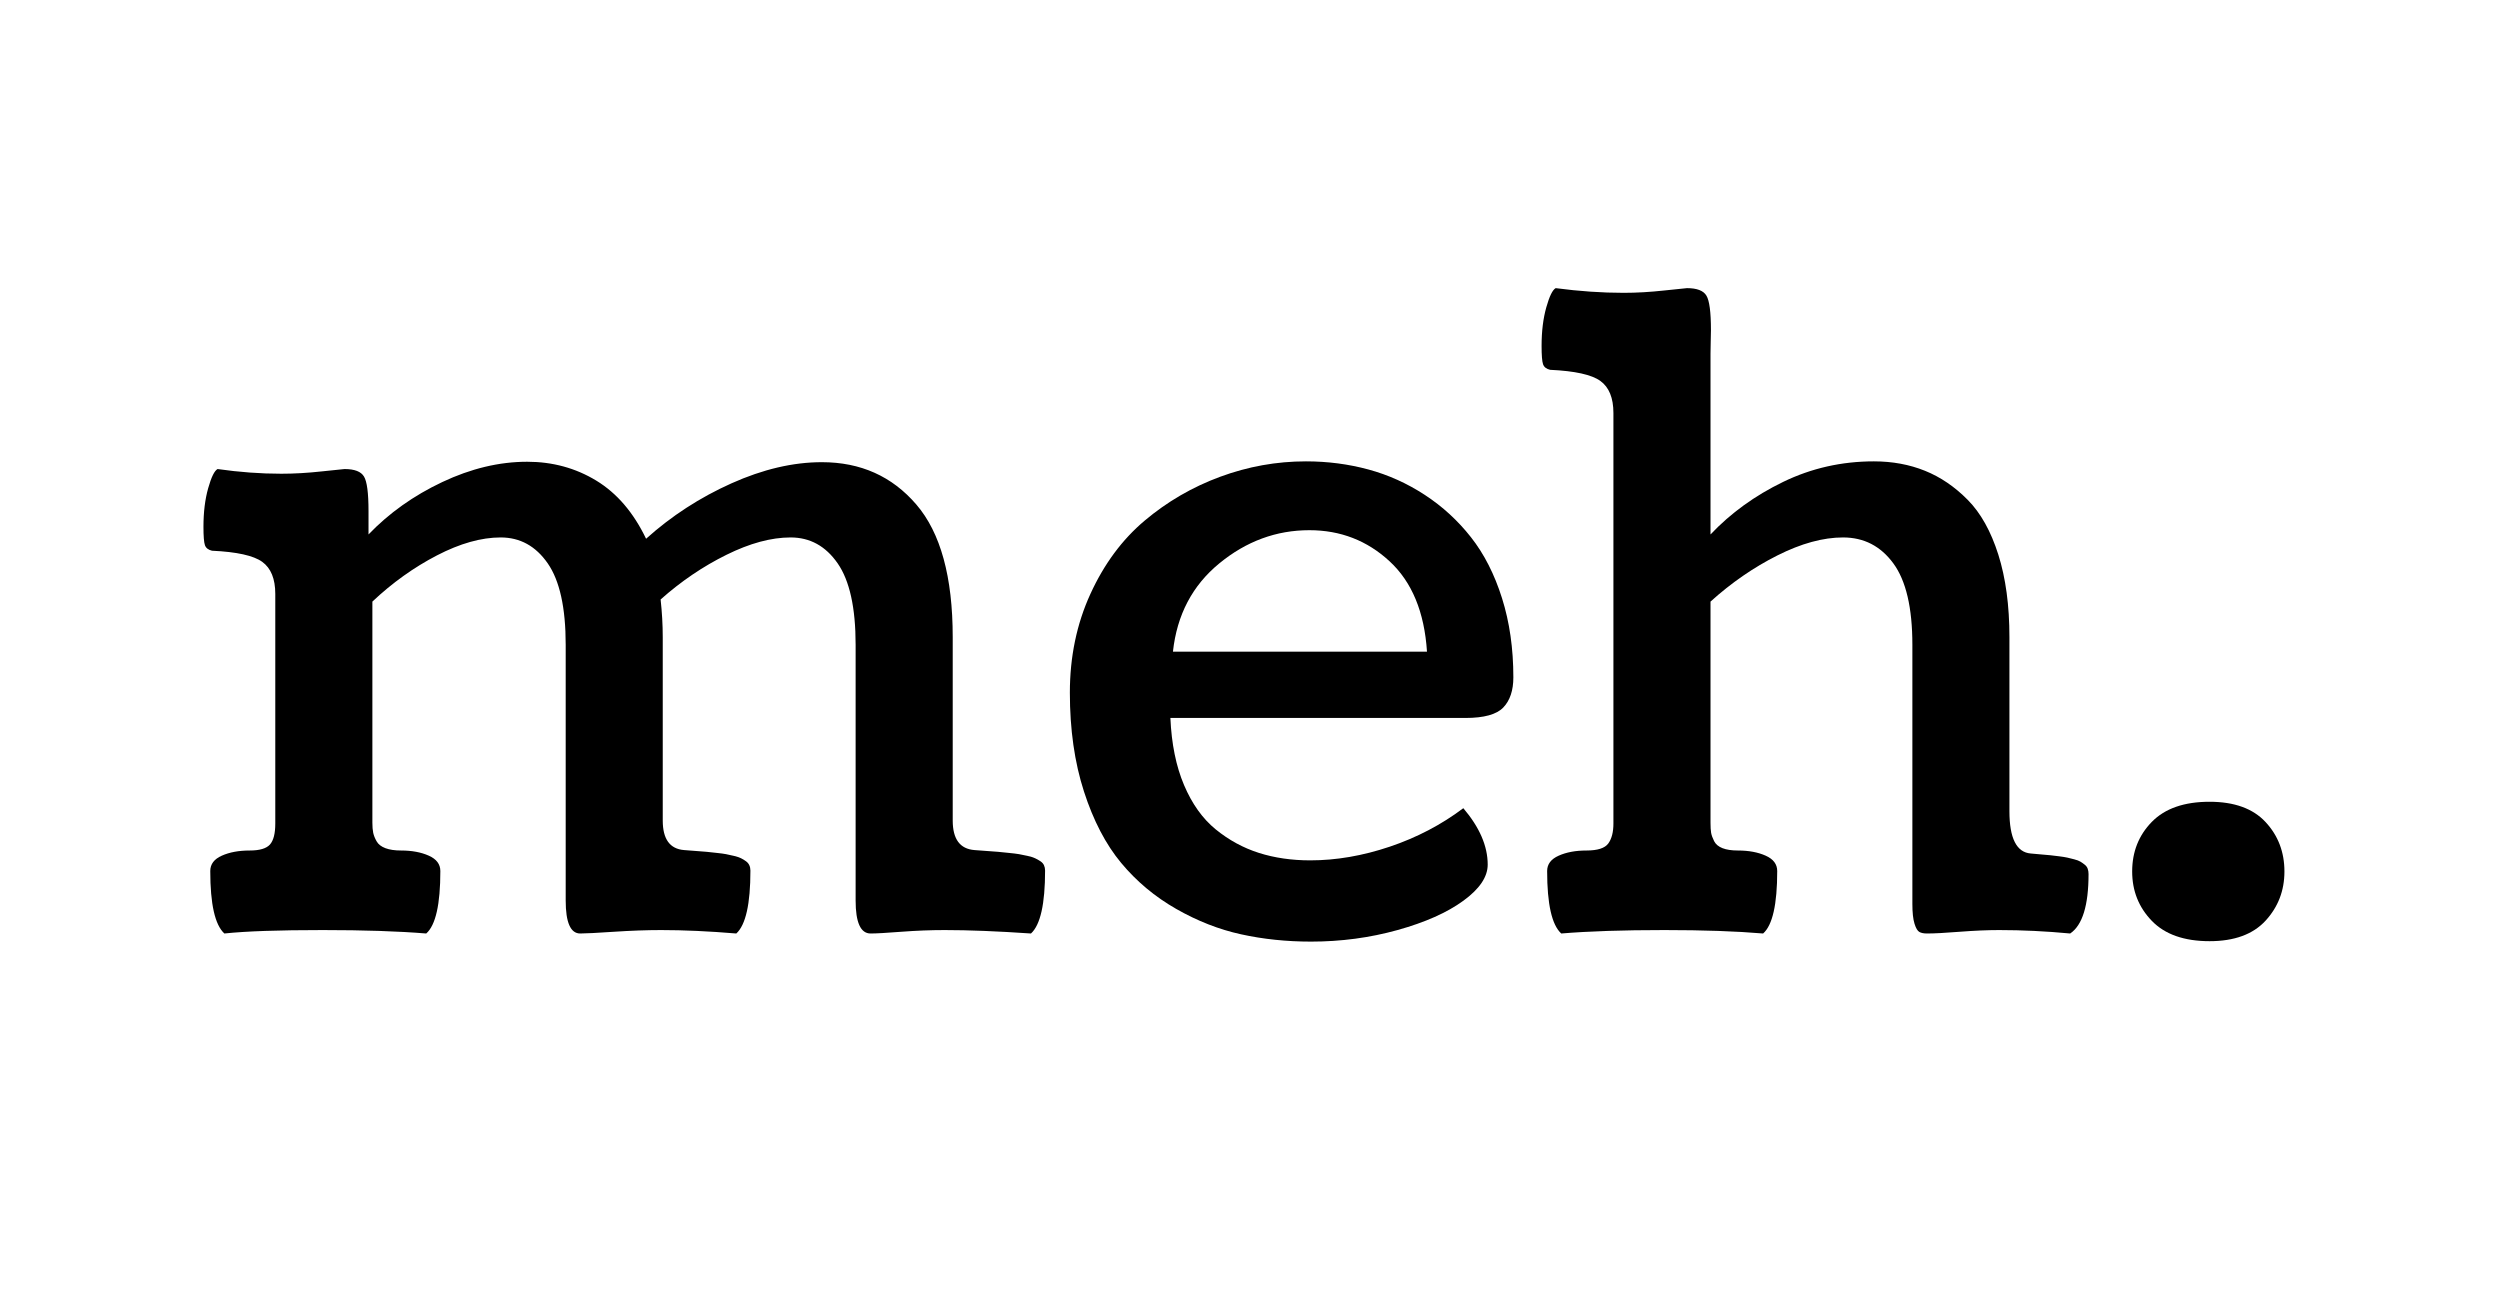 <svg xmlns="http://www.w3.org/2000/svg" xmlns:xlink="http://www.w3.org/1999/xlink" width="1200" zoomAndPan="magnify" viewBox="0 0 900 471" height="628" preserveAspectRatio="xMidYMid meet" version="1.0"><defs><g/><clipPath id="1354d82c34"><rect x="0" width="768" y="0" height="443"/></clipPath></defs><rect x="-90" width="1080" fill="#ffffff" y="-47.1" height="565.2" fill-opacity="1"/><rect x="-90" width="1080" fill="#ffffff" y="-47.1" height="565.2" fill-opacity="1"/><g transform="matrix(1, 0, 0, 1, 66, 13)"><g clip-path="url(#1354d82c34)"><g fill="#000000" fill-opacity="1"><g transform="translate(1.541, 321.824)"><g><path d="M 65.125 -150.875 L 65.125 -142.422 C 72.508 -150.117 81.359 -156.406 91.672 -161.281 C 101.992 -166.156 112.188 -168.594 122.25 -168.594 C 131.383 -168.594 139.672 -166.332 147.109 -161.812 C 154.547 -157.289 160.523 -150.312 165.047 -140.875 C 174.18 -149.082 184.422 -155.727 195.766 -160.812 C 207.109 -165.895 217.961 -168.438 228.328 -168.438 C 242.285 -168.438 253.625 -163.352 262.344 -153.188 C 271.07 -143.031 275.438 -127.125 275.438 -105.469 L 275.438 -39.422 C 275.438 -32.742 278.051 -29.203 283.281 -28.797 C 284.312 -28.691 285.723 -28.586 287.516 -28.484 C 289.316 -28.379 290.727 -28.273 291.75 -28.172 C 292.781 -28.066 294.066 -27.938 295.609 -27.781 C 297.148 -27.633 298.379 -27.484 299.297 -27.328 C 300.223 -27.172 301.25 -26.961 302.375 -26.703 C 303.508 -26.453 304.41 -26.172 305.078 -25.859 C 305.742 -25.555 306.383 -25.195 307 -24.781 C 307.613 -24.375 308.047 -23.891 308.297 -23.328 C 308.555 -22.766 308.688 -22.125 308.688 -21.406 C 308.688 -9.395 306.992 -1.848 303.609 1.234 C 291.598 0.41 281.234 0 272.516 0 C 267.484 0 262.297 0.203 256.953 0.609 C 251.617 1.023 247.926 1.234 245.875 1.234 C 242.281 1.234 240.484 -2.719 240.484 -10.625 L 240.484 -102.688 C 240.484 -116.031 238.328 -125.805 234.016 -132.016 C 229.703 -138.234 224.055 -141.344 217.078 -141.344 C 210.098 -141.344 202.398 -139.258 193.984 -135.094 C 185.566 -130.938 177.664 -125.578 170.281 -119.016 C 170.789 -114.391 171.047 -109.875 171.047 -105.469 L 171.047 -39.422 C 171.047 -32.742 173.613 -29.203 178.75 -28.797 C 179.77 -28.691 181.129 -28.586 182.828 -28.484 C 184.523 -28.379 185.859 -28.273 186.828 -28.172 C 187.805 -28.066 189.016 -27.938 190.453 -27.781 C 191.891 -27.633 193.016 -27.484 193.828 -27.328 C 194.648 -27.172 195.598 -26.961 196.672 -26.703 C 197.754 -26.453 198.602 -26.172 199.219 -25.859 C 199.844 -25.555 200.438 -25.195 201 -24.781 C 201.562 -24.375 201.969 -23.891 202.219 -23.328 C 202.477 -22.766 202.609 -22.125 202.609 -21.406 C 202.609 -9.395 200.914 -1.848 197.531 1.234 C 187.676 0.41 178.645 0 170.438 0 C 165.301 0 159.656 0.203 153.5 0.609 C 147.344 1.023 143.289 1.234 141.344 1.234 C 137.852 1.234 136.109 -2.719 136.109 -10.625 L 136.109 -102.688 C 136.109 -116.031 133.953 -125.805 129.641 -132.016 C 125.328 -138.234 119.68 -141.344 112.703 -141.344 C 105.723 -141.344 98.07 -139.188 89.75 -134.875 C 81.438 -130.562 73.691 -125.02 66.516 -118.25 L 66.516 -38.641 C 66.516 -37.203 66.613 -35.992 66.812 -35.016 C 67.02 -34.047 67.43 -33.02 68.047 -31.938 C 68.66 -30.863 69.711 -30.047 71.203 -29.484 C 72.691 -28.922 74.566 -28.641 76.828 -28.641 C 80.723 -28.641 84.055 -28.02 86.828 -26.781 C 89.598 -25.551 90.984 -23.707 90.984 -21.25 C 90.984 -9.238 89.289 -1.742 85.906 1.234 C 75.852 0.41 63.438 0 48.656 0 C 32.738 0 20.93 0.41 13.234 1.234 C 9.848 -1.848 8.156 -9.344 8.156 -21.25 C 8.156 -23.707 9.539 -25.551 12.312 -26.781 C 15.082 -28.02 18.422 -28.641 22.328 -28.641 C 25.922 -28.641 28.359 -29.359 29.641 -30.797 C 30.922 -32.234 31.562 -34.75 31.562 -38.344 L 31.562 -121.016 C 31.562 -126.453 29.992 -130.301 26.859 -132.562 C 23.734 -134.82 17.707 -136.156 8.781 -136.562 C 7.445 -136.875 6.598 -137.539 6.234 -138.562 C 5.879 -139.594 5.703 -141.801 5.703 -145.188 C 5.703 -150.414 6.266 -155.031 7.391 -159.031 C 8.516 -163.039 9.645 -165.352 10.781 -165.969 C 18.676 -164.844 26.32 -164.281 33.719 -164.281 C 38.332 -164.281 43.207 -164.562 48.344 -165.125 C 53.477 -165.688 56.195 -165.969 56.5 -165.969 C 60.094 -165.969 62.426 -165.066 63.5 -163.266 C 64.582 -161.473 65.125 -157.344 65.125 -150.875 Z M 65.125 -150.875 "/></g></g></g><g fill="#000000" fill-opacity="1"><g transform="translate(313.917, 321.824)"><g><path d="M 164.891 -90.984 C 164.891 -86.266 163.68 -82.645 161.266 -80.125 C 158.859 -77.613 154.32 -76.359 147.656 -76.359 L 41.422 -76.359 C 41.828 -67.023 43.469 -58.969 46.344 -52.188 C 49.219 -45.414 53.016 -40.102 57.734 -36.25 C 62.453 -32.406 67.633 -29.582 73.281 -27.781 C 78.926 -25.988 85.086 -25.094 91.766 -25.094 C 101.098 -25.094 110.641 -26.734 120.391 -30.016 C 130.148 -33.305 138.977 -37.926 146.875 -43.875 C 152.727 -37 155.656 -30.227 155.656 -23.562 C 155.656 -19.145 152.727 -14.805 146.875 -10.547 C 141.031 -6.285 133.129 -2.77 123.172 0 C 113.211 2.77 102.844 4.156 92.062 4.156 C 83.238 4.156 74.848 3.281 66.891 1.531 C 58.941 -0.207 51.145 -3.258 43.5 -7.625 C 35.852 -11.988 29.254 -17.504 23.703 -24.172 C 18.16 -30.836 13.695 -39.406 10.312 -49.875 C 6.926 -60.352 5.234 -72.211 5.234 -85.453 C 5.234 -98.379 7.695 -110.227 12.625 -121 C 17.551 -131.781 24.066 -140.582 32.172 -147.406 C 40.285 -154.238 49.344 -159.5 59.344 -163.188 C 69.352 -166.883 79.645 -168.734 90.219 -168.734 C 98.02 -168.734 105.516 -167.758 112.703 -165.812 C 119.891 -163.863 126.66 -160.812 133.016 -156.656 C 139.379 -152.5 144.922 -147.414 149.641 -141.406 C 154.367 -135.406 158.094 -128.094 160.812 -119.469 C 163.531 -110.852 164.891 -101.359 164.891 -90.984 Z M 133.797 -100.234 C 132.867 -114.492 128.375 -125.344 120.312 -132.781 C 112.258 -140.227 102.641 -143.953 91.453 -143.953 C 79.547 -143.953 68.742 -139.973 59.047 -132.016 C 49.348 -124.066 43.781 -113.473 42.344 -100.234 Z M 133.797 -100.234 "/></g></g></g><g fill="#000000" fill-opacity="1"><g transform="translate(484.346, 321.824)"><g><path d="M 65.438 -207.547 L 65.438 -142.422 C 72.719 -150.117 81.438 -156.426 91.594 -161.344 C 101.758 -166.27 112.645 -168.734 124.25 -168.734 C 130.914 -168.734 137.047 -167.602 142.641 -165.344 C 148.234 -163.094 153.363 -159.602 158.031 -154.875 C 162.707 -150.156 166.379 -143.586 169.047 -135.172 C 171.711 -126.754 173.047 -116.852 173.047 -105.469 L 173.047 -42.797 C 173.047 -33.047 175.613 -27.969 180.75 -27.562 C 181.57 -27.457 182.727 -27.352 184.219 -27.25 C 185.707 -27.145 186.883 -27.039 187.75 -26.938 C 188.625 -26.844 189.676 -26.719 190.906 -26.562 C 192.145 -26.406 193.125 -26.25 193.844 -26.094 C 194.562 -25.938 195.406 -25.727 196.375 -25.469 C 197.352 -25.219 198.098 -24.938 198.609 -24.625 C 199.117 -24.32 199.629 -23.961 200.141 -23.547 C 200.66 -23.141 201.02 -22.656 201.219 -22.094 C 201.426 -21.531 201.531 -20.891 201.531 -20.172 C 201.531 -8.879 199.328 -1.742 194.922 1.234 C 186.191 0.41 177.672 0 169.359 0 C 165.148 0 160.426 0.203 155.188 0.609 C 149.957 1.023 146.008 1.234 143.344 1.234 C 142.207 1.234 141.305 1.051 140.641 0.688 C 139.973 0.332 139.383 -0.66 138.875 -2.297 C 138.363 -3.941 138.109 -6.305 138.109 -9.391 L 138.109 -102.688 C 138.109 -116.031 135.82 -125.805 131.25 -132.016 C 126.688 -138.234 120.656 -141.344 113.156 -141.344 C 105.977 -141.344 98.102 -139.188 89.531 -134.875 C 80.957 -130.562 72.926 -125.02 65.438 -118.25 L 65.438 -38.641 C 65.438 -37.098 65.508 -35.891 65.656 -35.016 C 65.812 -34.148 66.172 -33.148 66.734 -32.016 C 67.305 -30.891 68.312 -30.047 69.75 -29.484 C 71.188 -28.922 73.031 -28.641 75.281 -28.641 C 79.188 -28.641 82.523 -28.02 85.297 -26.781 C 88.066 -25.551 89.453 -23.707 89.453 -21.25 C 89.453 -9.238 87.758 -1.742 84.375 1.234 C 74.719 0.41 62.863 0 48.812 0 C 33.926 0 21.555 0.41 11.703 1.234 C 8.316 -1.848 6.625 -9.344 6.625 -21.25 C 6.625 -23.707 8.008 -25.551 10.781 -26.781 C 13.551 -28.02 16.883 -28.641 20.781 -28.641 C 24.789 -28.641 27.41 -29.484 28.641 -31.172 C 29.867 -32.867 30.484 -35.258 30.484 -38.344 L 30.484 -186.141 C 30.484 -191.578 28.914 -195.426 25.781 -197.688 C 22.656 -199.945 16.629 -201.281 7.703 -201.688 C 6.367 -202 5.52 -202.664 5.156 -203.688 C 4.801 -204.719 4.625 -206.926 4.625 -210.312 C 4.625 -215.539 5.188 -220.156 6.312 -224.156 C 7.438 -228.164 8.566 -230.477 9.703 -231.094 C 18.223 -229.969 26.379 -229.406 34.172 -229.406 C 38.797 -229.406 43.672 -229.688 48.797 -230.25 C 53.93 -230.812 56.656 -231.094 56.969 -231.094 C 60.562 -231.094 62.895 -230.191 63.969 -228.391 C 65.051 -226.598 65.594 -222.469 65.594 -216 C 65.594 -215.289 65.566 -213.984 65.516 -212.078 C 65.461 -210.18 65.438 -208.672 65.438 -207.547 Z M 65.438 -207.547 "/></g></g></g><g fill="#000000" fill-opacity="1"><g transform="translate(690.801, 321.824)"><g><path d="M 10.781 -21.094 C 10.781 -28.176 13.141 -34.129 17.859 -38.953 C 22.578 -43.773 29.504 -46.188 38.641 -46.188 C 47.566 -46.188 54.289 -43.75 58.812 -38.875 C 63.332 -34 65.594 -28.07 65.594 -21.094 C 65.594 -14.219 63.332 -8.316 58.812 -3.391 C 54.289 1.535 47.566 4 38.641 4 C 29.504 4 22.578 1.562 17.859 -3.312 C 13.141 -8.188 10.781 -14.113 10.781 -21.094 Z M 10.781 -21.094 "/></g></g></g></g></g></svg>
